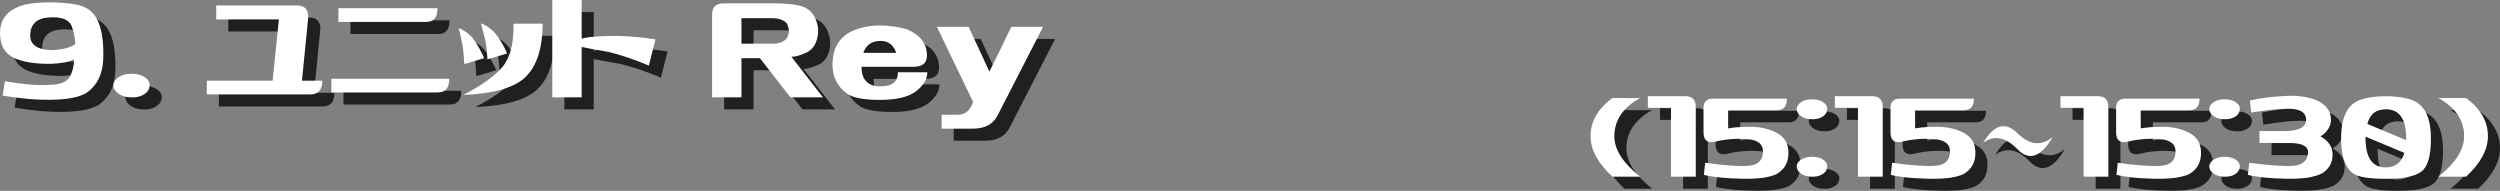 <?xml version="1.0" encoding="UTF-8"?><svg xmlns="http://www.w3.org/2000/svg" width="1034.687" height="79" viewBox="0 0 1034.687 79"><rect x="0" y="0" width="1034.687" height="79" fill="#808080" stroke="none"/><g isolation="isolate"><g id="_レイヤー_1"><g id="_"><g mix-blend-mode="multiply" opacity=".75"><path d="M39.449,7.756c5.998,2.162,8.754,9.538,8.268,22.128-.324,5.783-2.405,10.132-6.241,13.05-3.837,2.918-11.889,3.945-24.154,3.08-3.675-.324-7.431-.811-11.267-1.459l.973-5.917c8.159,1.352,14.211,1.838,18.156,1.459,4.539,0,7.417-1.08,8.632-3.242,1.216-2.16,1.824-4.592,1.824-7.295-2.162,1.082-5.377,1.702-9.646,1.864-6.646,.055-11.781-.797-15.4-2.554-3.621-1.755-5.485-5.065-5.593-9.929-.055-4.971,2.053-8.482,6.322-10.537,2.971-1.674,7.943-2.484,14.914-2.432,6.268,.109,10.671,.703,13.212,1.783Zm-4.863,7.862c-1.244-2.646-4.377-3.781-9.402-3.404-5.025,.379-7.593,2.837-7.7,7.376,0,3.945,2.944,5.998,8.835,6.16,4.484-.162,7.753-.999,9.808-2.513-.055-2.594-.567-5.133-1.54-7.619Z"/><path d="M51.932,39.935c.215-1.35,1.107-2.458,2.675-3.323,1.566-.863,3.458-1.216,5.674-1.054,2.107,.109,3.81,.689,5.106,1.742,1.297,1.055,1.783,2.258,1.459,3.607-.162,1.352-1,2.46-2.513,3.323-1.514,.865-3.351,1.216-5.512,1.054-2.107-.107-3.81-.689-5.106-1.742-1.297-1.055-1.892-2.256-1.783-3.607Z"/><path d="M90.595,38.395h27.234l2.594-25.37h-25.938V7.27h33.476c3.08,0,4.62,1.568,4.62,4.701l-2.594,26.424h8.43c0,3.676-1.568,5.566-4.701,5.674h-43.121v-5.674Z"/><path d="M190.94,37.584c0,3.783-1.568,5.674-4.701,5.674h-44.094v-5.674h48.795Zm-4.863-29.18c0,3.783-1.568,5.674-4.701,5.674h-36.312v-5.674h41.014Z"/><path d="M205.368,29.073l-8.187,2.432c-.217-3.781-.527-6.673-.932-8.673-.405-1.998-.879-4.079-1.418-6.241,2.863,1.189,5.092,2.986,6.687,5.391,1.593,2.404,2.877,4.77,3.85,7.092Zm12.158-14.266h12.077c-.055,9.998-2.35,17.278-6.889,21.844-4.539,4.567-13.186,7.121-25.938,7.66,7.457-3.891,12.819-7.727,16.089-11.51,3.269-3.781,4.823-9.779,4.661-17.994Zm-2.675,12.32l-8.105,2.432c-.217-3.781-.582-6.673-1.094-8.673-.514-1.998-1.041-4.079-1.581-6.241,2.863,1.189,5.147,2.986,6.849,5.391s3.012,4.77,3.931,7.092Z"/><path d="M233.575,45.284V5h12.158v15.968c1.135-.27,2.296-.486,3.485-.648,4.971-.432,9.577-.554,13.82-.365,4.241,.19,8.658,.637,13.252,1.338l-2.756,10.861c-5.512-2.377-11.078-4.268-16.697-5.674-4.539-.756-8.241-1.431-11.104-2.026v20.831h-12.158Z"/><path d="M299.715,11.079c0-3.133,1.593-4.701,4.782-4.701h20.264c5.727,0,9.86,.445,12.401,1.338,2.539,.891,4.363,2.688,5.472,5.39,1.106,2.703,1.269,5.431,.486,8.187-.784,2.756-2.379,4.648-4.783,5.674-2.404,1.027-4.336,1.54-5.795,1.54l13.05,16.778h-13.455l-12.645-16.211h-7.619v16.211h-12.158V11.079Zm25.046,11.996c2.322,.055,4.215-.594,5.674-1.945,1.404-2.107,1.404-4.349,0-6.728-1.459-1.242-3.352-1.864-5.674-1.864h-12.888v10.537h12.888Z"/><path d="M380.446,17.158c5.402,2.324,8.132,5.864,8.187,10.618,.107,3.242-1.757,4.863-5.593,4.863h-21.479c0,5.404,2.646,8.105,7.943,8.105,4.754,0,7.133-1.945,7.133-5.836h12.158c0,2.865-1.554,5.485-4.66,7.862-3.108,2.379-8.105,3.566-14.996,3.566s-11.497-.918-13.819-2.756c-3.838-2.918-5.755-6.835-5.755-11.753,0-6.754,2.728-11.429,8.187-14.022,3.674-1.512,7.457-2.27,11.348-2.27s7.672,.541,11.348,1.621Zm-10.942,4.782c-3.676,0-6.079,1.649-7.214,4.944h13.617c-1.082-3.295-3.216-4.944-6.403-4.944Z"/><path d="M394.711,58.253v-5.755h6.728c2.971,0,5.078-1.755,6.322-5.269l-14.995-31.125h13.131l8.592,18.562,9.078-18.562h13.131l-18.724,36.475c-1.783,3.729-5.188,5.621-10.213,5.674h-13.05Z"/></g><g><path d="M34.449,2.756c5.998,2.162,8.754,9.538,8.268,22.128-.324,5.783-2.405,10.132-6.241,13.05-3.837,2.918-11.889,3.945-24.154,3.08-3.675-.324-7.431-.811-11.267-1.459l.973-5.917c8.159,1.352,14.211,1.838,18.156,1.459,4.539,0,7.417-1.08,8.632-3.242,1.216-2.16,1.824-4.592,1.824-7.295-2.162,1.082-5.377,1.702-9.646,1.864-6.646,.055-11.781-.797-15.4-2.554C1.973,22.115,.108,18.805,.001,13.941-.054,8.971,2.054,5.459,6.323,3.404,9.294,1.73,14.267,.92,21.237,.973c6.268,.109,10.671,.703,13.212,1.783Zm-4.863,7.862c-1.244-2.646-4.377-3.781-9.402-3.404-5.025,.379-7.593,2.837-7.7,7.376,0,3.945,2.944,5.998,8.835,6.16,4.484-.162,7.753-.999,9.808-2.513-.055-2.594-.567-5.133-1.54-7.619Z" fill="#fff"/><path d="M46.932,34.935c.215-1.35,1.107-2.458,2.675-3.323,1.566-.863,3.458-1.216,5.674-1.054,2.107,.109,3.81,.689,5.106,1.742,1.297,1.055,1.783,2.258,1.459,3.607-.162,1.352-1,2.46-2.513,3.323-1.514,.865-3.351,1.216-5.512,1.054-2.107-.107-3.81-.689-5.106-1.742-1.297-1.055-1.892-2.256-1.783-3.607Z" fill="#fff"/><path d="M85.595,33.395h27.234l2.594-25.37h-25.938V2.27h33.476c3.08,0,4.62,1.568,4.62,4.701l-2.594,26.424h8.43c0,3.676-1.568,5.566-4.701,5.674h-43.121v-5.674Z" fill="#fff"/><path d="M185.94,32.584c0,3.783-1.568,5.674-4.701,5.674h-44.094v-5.674h48.795Zm-4.863-29.18c0,3.783-1.568,5.674-4.701,5.674h-36.312V3.404h41.014Z" fill="#fff"/><path d="M200.368,24.073l-8.187,2.432c-.217-3.781-.527-6.673-.932-8.673-.405-1.998-.879-4.079-1.418-6.241,2.863,1.189,5.092,2.986,6.687,5.391,1.593,2.404,2.877,4.77,3.85,7.092Zm12.158-14.266h12.077c-.055,9.998-2.35,17.278-6.889,21.844-4.539,4.567-13.186,7.121-25.938,7.66,7.457-3.891,12.819-7.727,16.089-11.51,3.269-3.781,4.823-9.779,4.661-17.994Zm-2.675,12.32l-8.105,2.432c-.217-3.781-.582-6.673-1.094-8.673-.514-1.998-1.041-4.079-1.581-6.241,2.863,1.189,5.147,2.986,6.849,5.391s3.012,4.77,3.931,7.092Z" fill="#fff"/><path d="M228.575,40.284V0h12.158V15.968c1.135-.27,2.296-.486,3.485-.648,4.971-.432,9.577-.554,13.82-.365,4.241,.19,8.658,.637,13.252,1.338l-2.756,10.861c-5.512-2.377-11.078-4.268-16.697-5.674-4.539-.756-8.241-1.431-11.104-2.026v20.831h-12.158Z" fill="#fff"/><path d="M294.715,6.079c0-3.133,1.593-4.701,4.782-4.701h20.264c5.727,0,9.86,.445,12.401,1.338,2.539,.891,4.363,2.688,5.472,5.39,1.106,2.703,1.269,5.431,.486,8.187-.784,2.756-2.379,4.648-4.783,5.674-2.404,1.027-4.336,1.54-5.795,1.54l13.05,16.778h-13.455l-12.645-16.211h-7.619v16.211h-12.158V6.079Zm25.046,11.996c2.322,.055,4.215-.594,5.674-1.945,1.404-2.107,1.404-4.349,0-6.728-1.459-1.242-3.352-1.864-5.674-1.864h-12.888v10.537h12.888Z" fill="#fff"/><path d="M375.446,12.158c5.402,2.324,8.132,5.864,8.187,10.618,.107,3.242-1.757,4.863-5.593,4.863h-21.479c0,5.404,2.646,8.105,7.943,8.105,4.754,0,7.133-1.945,7.133-5.836h12.158c0,2.865-1.554,5.485-4.66,7.862-3.108,2.379-8.105,3.566-14.996,3.566s-11.497-.918-13.819-2.756c-3.838-2.918-5.755-6.835-5.755-11.753,0-6.754,2.728-11.429,8.187-14.022,3.674-1.512,7.457-2.27,11.348-2.27s7.672,.541,11.348,1.621Zm-10.942,4.782c-3.676,0-6.079,1.649-7.214,4.944h13.617c-1.082-3.295-3.216-4.944-6.403-4.944Z" fill="#fff"/><path d="M389.711,53.253v-5.755h6.728c2.971,0,5.078-1.755,6.322-5.269l-14.995-31.125h13.131l8.592,18.562,9.078-18.562h13.131l-18.724,36.475c-1.783,3.729-5.188,5.621-10.213,5.674h-13.05Z" fill="#fff"/></g></g><g><g mix-blend-mode="multiply" opacity=".75"><path d="M663.291,61.432c-.046-6.061,2.962-11.348,9.023-15.859h11.484c-7.109,3.92-10.664,9.206-10.664,15.859,0,5.469,3.555,11.029,10.664,16.68h-11.484c-6.016-5.605-9.023-11.165-9.023-16.68Z"/><path d="M702.597,44.82c2.825,0,4.238,1.481,4.238,4.443v28.848h-10.254v-28.506h-9.57v-4.785h15.586Z"/><path d="M710.185,77.359l.547-4.99c8.157,1.14,14.173,1.55,18.047,1.23,3.873-.318,5.833-2.256,5.879-5.811,.045-3.235-2.268-4.99-6.938-5.264-4.672-.273-9.126,.137-13.364,1.23-2.871,.456-4.307-.865-4.307-3.965v-10.527c0-.957,.33-1.766,.991-2.427s1.47-.991,2.427-.991h31.104c0,3.19-1.413,4.785-4.238,4.785h-20.098v7.52c2.643-.501,5.924-.718,9.844-.649,3.919,.068,7.405,.935,10.459,2.598,3.053,1.664,4.603,4.296,4.648,7.896,.091,4.147-1.572,7.178-4.99,9.092-3.054,1.413-7.919,2.04-14.595,1.88-6.677-.159-11.815-.694-15.415-1.606Z"/><path d="M748.603,49.811c.182-1.139,.934-2.073,2.256-2.803,1.321-.729,2.916-1.025,4.785-.889,1.777,.092,3.213,.581,4.307,1.47s1.504,1.903,1.23,3.042c-.137,1.14-.844,2.074-2.119,2.803-1.276,.729-2.826,1.025-4.648,.889-1.777-.091-3.213-.581-4.307-1.47s-1.596-1.902-1.504-3.042Zm0,23.789c.182-1.139,.934-2.073,2.256-2.803,1.321-.729,2.916-1.025,4.785-.889,1.777,.092,3.213,.581,4.307,1.47s1.504,1.903,1.23,3.042c-.137,1.14-.844,2.074-2.119,2.803-1.276,.729-2.826,1.025-4.648,.889-1.777-.091-3.213-.581-4.307-1.47s-1.596-1.902-1.504-3.042Z"/><path d="M779.98,44.82c2.825,0,4.238,1.481,4.238,4.443v28.848h-10.254v-28.506h-9.57v-4.785h15.586Z"/><path d="M787.568,77.359l.547-4.99c8.157,1.14,14.173,1.55,18.047,1.23,3.873-.318,5.833-2.256,5.879-5.811,.045-3.235-2.268-4.99-6.938-5.264-4.672-.273-9.126,.137-13.364,1.23-2.871,.456-4.307-.865-4.307-3.965v-10.527c0-.957,.33-1.766,.991-2.427s1.47-.991,2.427-.991h31.104c0,3.19-1.413,4.785-4.238,4.785h-20.098v7.52c2.643-.501,5.924-.718,9.844-.649,3.919,.068,7.405,.935,10.459,2.598,3.053,1.664,4.603,4.296,4.648,7.896,.091,4.147-1.572,7.178-4.99,9.092-3.054,1.413-7.919,2.04-14.595,1.88-6.677-.159-11.815-.694-15.415-1.606Z"/><path d="M854.56,61.705c-4.877,8.386-9.753,10.061-14.629,5.024-4.877-5.035-9.594-5.913-14.15-2.632,4.466-7.564,9.194-8.887,14.185-3.965s9.854,5.446,14.595,1.572Z"/><path d="M873.359,44.82c2.825,0,4.238,1.481,4.238,4.443v28.848h-10.254v-28.506h-9.57v-4.785h15.586Z"/><path d="M880.947,77.359l.547-4.99c8.157,1.14,14.173,1.55,18.047,1.23,3.873-.318,5.833-2.256,5.879-5.811,.045-3.235-2.268-4.99-6.938-5.264-4.672-.273-9.126,.137-13.364,1.23-2.871,.456-4.307-.865-4.307-3.965v-10.527c0-.957,.33-1.766,.991-2.427s1.47-.991,2.427-.991h31.104c0,3.19-1.413,4.785-4.238,4.785h-20.098v7.52c2.643-.501,5.924-.718,9.844-.649,3.919,.068,7.405,.935,10.459,2.598,3.053,1.664,4.603,4.296,4.648,7.896,.091,4.147-1.572,7.178-4.99,9.092-3.054,1.413-7.919,2.04-14.595,1.88-6.677-.159-11.815-.694-15.415-1.606Z"/><path d="M919.365,49.811c.182-1.139,.934-2.073,2.256-2.803,1.321-.729,2.916-1.025,4.785-.889,1.777,.092,3.213,.581,4.307,1.47s1.504,1.903,1.23,3.042c-.137,1.14-.844,2.074-2.119,2.803-1.276,.729-2.826,1.025-4.648,.889-1.777-.091-3.213-.581-4.307-1.47s-1.596-1.902-1.504-3.042Zm0,23.789c.182-1.139,.934-2.073,2.256-2.803,1.321-.729,2.916-1.025,4.785-.889,1.777,.092,3.213,.581,4.307,1.47s1.504,1.903,1.23,3.042c-.137,1.14-.844,2.074-2.119,2.803-1.276,.729-2.826,1.025-4.648,.889-1.777-.091-3.213-.581-4.307-1.47s-1.596-1.902-1.504-3.042Z"/><path d="M936.181,46.598c3.782-.911,8.602-1.538,14.458-1.88,5.855-.342,10.675,.468,14.458,2.427,2.871,1.732,4.409,3.988,4.614,6.768,.205,2.78-1.037,5.173-3.726,7.178-.183,.137-.388,.273-.615,.41,.182,.092,.342,.16,.479,.205,3.145,1.869,4.659,4.421,4.546,7.656-.114,3.236-1.606,5.72-4.478,7.451-3.236,1.596-8.283,2.313-15.142,2.153-6.859-.159-11.997-.694-15.415-1.606l.547-4.99c8.704,1.14,14.856,1.55,18.457,1.23,3.6-.318,5.56-2.051,5.879-5.195,.273-2.962-2.598-4.375-8.613-4.238h-11.484v-4.922h11.484c5.469-.228,8.066-1.982,7.793-5.264-.319-2.278-2.143-3.577-5.469-3.896-3.327-.318-9.069,.183-17.227,1.504l-.547-4.99Z"/><path d="M1004.062,46.734c4.693,2.188,7.041,7.406,7.041,15.654,0,7.064-1.311,11.599-3.931,13.604-2.621,2.006-7.52,3.008-14.697,3.008s-11.747-.774-13.706-2.324c-3.236-2.461-4.854-7.223-4.854-14.287,0-8.248,2.301-13.467,6.904-15.654,3.099-1.275,6.973-1.914,11.621-1.914s8.521,.639,11.621,1.914Zm-11.689,27.549c4.01,0,6.585-2.005,7.725-6.016l-16.064-6.699v.615c0,8.066,2.779,12.1,8.34,12.1Zm8.477-12.1c0-7.975-2.826-11.963-8.477-11.963-4.011,0-6.54,2.028-7.588,6.084l16.064,6.699v-.82Z"/><path d="M1034.687,61.432c0,5.515-3.008,11.074-9.023,16.68h-11.484c7.109-5.65,10.664-11.211,10.664-16.68,0-6.653-3.555-11.939-10.664-15.859h11.484c6.061,4.512,9.068,9.799,9.023,15.859Z"/></g><g><path d="M658.291,56.432c-.046-6.061,2.962-11.348,9.023-15.859h11.484c-7.109,3.92-10.664,9.206-10.664,15.859,0,5.469,3.555,11.029,10.664,16.68h-11.484c-6.016-5.605-9.023-11.165-9.023-16.68Z" fill="#fff"/><path d="M697.597,39.82c2.825,0,4.238,1.481,4.238,4.443v28.848h-10.254v-28.506h-9.57v-4.785h15.586Z" fill="#fff"/><path d="M705.185,72.359l.547-4.99c8.157,1.14,14.173,1.55,18.047,1.23,3.873-.318,5.833-2.256,5.879-5.811,.045-3.235-2.268-4.99-6.938-5.264-4.672-.273-9.126,.137-13.364,1.23-2.871,.456-4.307-.865-4.307-3.965v-10.527c0-.957,.33-1.766,.991-2.427s1.47-.991,2.427-.991h31.104c0,3.19-1.413,4.785-4.238,4.785h-20.098v7.52c2.643-.501,5.924-.718,9.844-.649,3.919,.068,7.405,.935,10.459,2.598,3.053,1.664,4.603,4.296,4.648,7.896,.091,4.147-1.572,7.178-4.99,9.092-3.054,1.413-7.919,2.04-14.595,1.88-6.677-.159-11.815-.694-15.415-1.606Z" fill="#fff"/><path d="M743.603,44.811c.182-1.139,.934-2.073,2.256-2.803,1.321-.729,2.916-1.025,4.785-.889,1.777,.092,3.213,.581,4.307,1.47s1.504,1.903,1.23,3.042c-.137,1.14-.844,2.074-2.119,2.803-1.276,.729-2.826,1.025-4.648,.889-1.777-.091-3.213-.581-4.307-1.47s-1.596-1.902-1.504-3.042Zm0,23.789c.182-1.139,.934-2.073,2.256-2.803,1.321-.729,2.916-1.025,4.785-.889,1.777,.092,3.213,.581,4.307,1.47s1.504,1.903,1.23,3.042c-.137,1.14-.844,2.074-2.119,2.803-1.276,.729-2.826,1.025-4.648,.889-1.777-.091-3.213-.581-4.307-1.47s-1.596-1.902-1.504-3.042Z" fill="#fff"/><path d="M774.98,39.82c2.825,0,4.238,1.481,4.238,4.443v28.848h-10.254v-28.506h-9.57v-4.785h15.586Z" fill="#fff"/><path d="M782.568,72.359l.547-4.99c8.157,1.14,14.173,1.55,18.047,1.23,3.873-.318,5.833-2.256,5.879-5.811,.045-3.235-2.268-4.99-6.938-5.264-4.672-.273-9.126,.137-13.364,1.23-2.871,.456-4.307-.865-4.307-3.965v-10.527c0-.957,.33-1.766,.991-2.427s1.47-.991,2.427-.991h31.104c0,3.19-1.413,4.785-4.238,4.785h-20.098v7.52c2.643-.501,5.924-.718,9.844-.649,3.919,.068,7.405,.935,10.459,2.598,3.053,1.664,4.603,4.296,4.648,7.896,.091,4.147-1.572,7.178-4.99,9.092-3.054,1.413-7.919,2.04-14.595,1.88-6.677-.159-11.815-.694-15.415-1.606Z" fill="#fff"/><path d="M849.56,56.705c-4.877,8.386-9.753,10.061-14.629,5.024-4.877-5.035-9.594-5.913-14.15-2.632,4.466-7.564,9.194-8.887,14.185-3.965s9.854,5.446,14.595,1.572Z" fill="#fff"/><path d="M868.359,39.82c2.825,0,4.238,1.481,4.238,4.443v28.848h-10.254v-28.506h-9.57v-4.785h15.586Z" fill="#fff"/><path d="M875.947,72.359l.547-4.99c8.157,1.14,14.173,1.55,18.047,1.23,3.873-.318,5.833-2.256,5.879-5.811,.045-3.235-2.268-4.99-6.938-5.264-4.672-.273-9.126,.137-13.364,1.23-2.871,.456-4.307-.865-4.307-3.965v-10.527c0-.957,.33-1.766,.991-2.427s1.47-.991,2.427-.991h31.104c0,3.19-1.413,4.785-4.238,4.785h-20.098v7.52c2.643-.501,5.924-.718,9.844-.649,3.919,.068,7.405,.935,10.459,2.598,3.053,1.664,4.603,4.296,4.648,7.896,.091,4.147-1.572,7.178-4.99,9.092-3.054,1.413-7.919,2.04-14.595,1.88-6.677-.159-11.815-.694-15.415-1.606Z" fill="#fff"/><path d="M914.365,44.811c.182-1.139,.934-2.073,2.256-2.803,1.321-.729,2.916-1.025,4.785-.889,1.777,.092,3.213,.581,4.307,1.47s1.504,1.903,1.23,3.042c-.137,1.14-.844,2.074-2.119,2.803-1.276,.729-2.826,1.025-4.648,.889-1.777-.091-3.213-.581-4.307-1.47s-1.596-1.902-1.504-3.042Zm0,23.789c.182-1.139,.934-2.073,2.256-2.803,1.321-.729,2.916-1.025,4.785-.889,1.777,.092,3.213,.581,4.307,1.47s1.504,1.903,1.23,3.042c-.137,1.14-.844,2.074-2.119,2.803-1.276,.729-2.826,1.025-4.648,.889-1.777-.091-3.213-.581-4.307-1.47s-1.596-1.902-1.504-3.042Z" fill="#fff"/><path d="M931.181,41.598c3.782-.911,8.602-1.538,14.458-1.88,5.855-.342,10.675,.468,14.458,2.427,2.871,1.732,4.409,3.988,4.614,6.768,.205,2.78-1.037,5.173-3.726,7.178-.183,.137-.388,.273-.615,.41,.182,.092,.342,.16,.479,.205,3.145,1.869,4.659,4.421,4.546,7.656-.114,3.236-1.606,5.72-4.478,7.451-3.236,1.596-8.283,2.313-15.142,2.153-6.859-.159-11.997-.694-15.415-1.606l.547-4.99c8.704,1.14,14.856,1.55,18.457,1.23,3.6-.318,5.56-2.051,5.879-5.195,.273-2.962-2.598-4.375-8.613-4.238h-11.484v-4.922h11.484c5.469-.228,8.066-1.982,7.793-5.264-.319-2.278-2.143-3.577-5.469-3.896-3.327-.318-9.069,.183-17.227,1.504l-.547-4.99Z" fill="#fff"/><path d="M999.062,41.734c4.693,2.188,7.041,7.406,7.041,15.654,0,7.064-1.311,11.599-3.931,13.604-2.621,2.006-7.52,3.008-14.697,3.008s-11.747-.774-13.706-2.324c-3.236-2.461-4.854-7.223-4.854-14.287,0-8.248,2.301-13.467,6.904-15.654,3.099-1.275,6.973-1.914,11.621-1.914s8.521,.639,11.621,1.914Zm-11.689,27.549c4.01,0,6.585-2.005,7.725-6.016l-16.064-6.699v.615c0,8.066,2.779,12.1,8.34,12.1Zm8.477-12.1c0-7.975-2.826-11.963-8.477-11.963-4.011,0-6.54,2.028-7.588,6.084l16.064,6.699v-.82Z" fill="#fff"/><path d="M1029.687,56.432c0,5.515-3.008,11.074-9.023,16.68h-11.484c7.109-5.65,10.664-11.211,10.664-16.68,0-6.653-3.555-11.939-10.664-15.859h11.484c6.061,4.512,9.068,9.799,9.023,15.859Z" fill="#fff"/></g></g></g></g></svg>